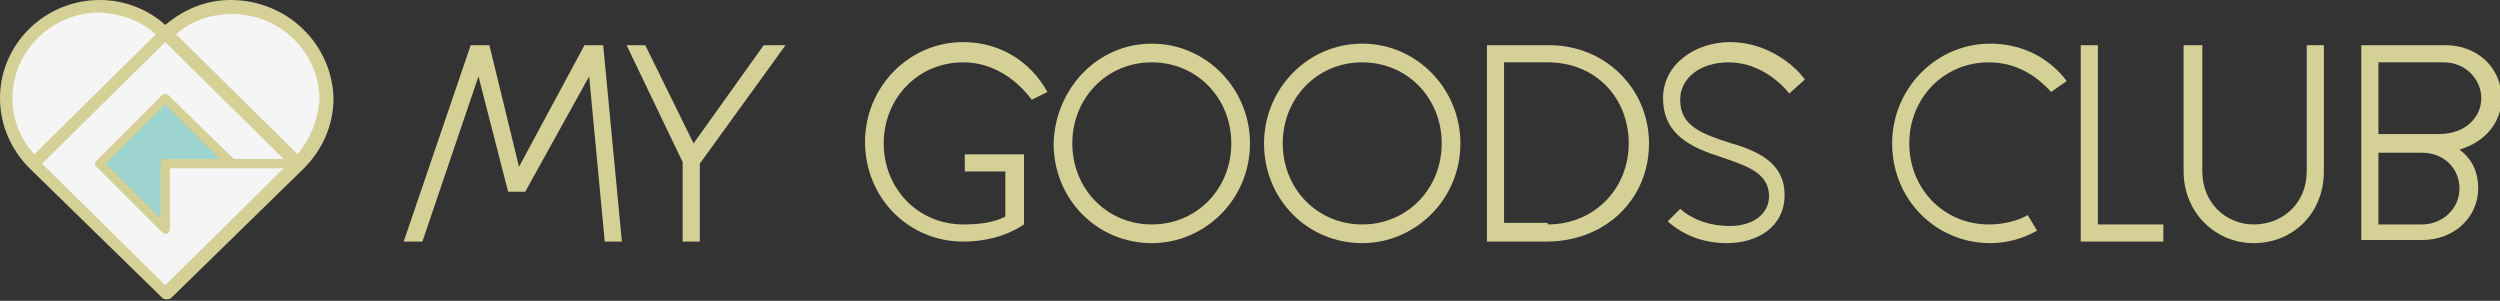 <?xml version="1.0" encoding="utf-8"?>
<!-- Generator: Adobe Illustrator 27.5.0, SVG Export Plug-In . SVG Version: 6.00 Build 0)  -->
<svg version="1.1" id="レイヤー_1" xmlns="http://www.w3.org/2000/svg" xmlns:xlink="http://www.w3.org/1999/xlink" x="0px"
	 y="0px" width="160.4px" height="19.3px" viewBox="0 0 160.4 19.3" enable-background="new 0 0 160.4 19.3" xml:space="preserve">
<rect x="0" y="0" width="160.4" height="19.3" fill="#333333" stroke="none"/>
<g>
	<g>
		<path fill="#D4D096" d="M30.7,4.9l-3.6,10.6h-1.2l4.3-12.6h1.2l1.9,7.8l4.2-7.8h1.2l1.2,12.6h-1.1l-1-10.6l-4.1,7.4h-1.1L30.7,4.9
			z"/>
		<path fill="#D4D096" d="M43.8,15.5v-5.1l-3.6-7.5h1.2l3.1,6.3L49,2.9h1.4l-5.5,7.6v5H43.8z"/>
		<path fill="#D4D096" d="M64.5,13.9V11h-2.6V9.9h3.8v4.5c-1.2,0.8-2.6,1.1-3.9,1.1c-3.5,0-6.3-2.8-6.3-6.4c0-3.5,2.8-6.4,6.3-6.4
			c2.3,0,4.3,1.2,5.4,3.2l-1,0.5C65.3,5.2,63.8,4,61.8,4c-2.9,0-5.1,2.3-5.1,5.2c0,2.9,2.2,5.2,5.1,5.2
			C62.8,14.4,63.7,14.3,64.5,13.9z"/>
		<path fill="#D4D096" d="M73.9,2.8c3.5,0,6.3,2.9,6.3,6.4c0,3.6-2.9,6.4-6.3,6.4c-3.5,0-6.3-2.8-6.3-6.4
			C67.7,5.7,70.4,2.8,73.9,2.8z M73.9,14.4c2.9,0,5.1-2.3,5.1-5.2c0-2.9-2.2-5.2-5.1-5.2c-2.9,0-5.1,2.3-5.1,5.2
			C68.8,12.1,71,14.4,73.9,14.4z"/>
		<path fill="#D4D096" d="M87.4,2.8c3.5,0,6.3,2.9,6.3,6.4c0,3.6-2.9,6.4-6.3,6.4c-3.5,0-6.3-2.8-6.3-6.4
			C81.1,5.7,83.9,2.8,87.4,2.8z M87.4,14.4c2.9,0,5.1-2.3,5.1-5.2c0-2.9-2.2-5.2-5.1-5.2c-2.9,0-5.1,2.3-5.1,5.2
			C82.3,12.1,84.5,14.4,87.4,14.4z"/>
		<path fill="#D4D096" d="M95.4,15.5V2.9h4c3.6,0,6.4,2.8,6.4,6.3c0,3.6-2.8,6.3-6.6,6.3H95.4z M99.3,14.4c3,0,5.2-2.3,5.2-5.2
			c0-2.9-2.1-5.2-5.2-5.2h-2.8v10.3H99.3z"/>
		<path fill="#D4D096" d="M107.8,13.4c0.8,0.7,1.9,1.1,3.2,1.1c1.5,0,2.5-0.8,2.5-1.9c0-1.6-1.6-2-3.3-2.6c-2.2-0.7-3.5-1.7-3.5-3.7
			c0-2.2,2.1-3.6,4.3-3.6c2.2,0,4,1.3,4.8,2.4L114.8,6c-0.8-1-2.2-2-3.9-2c-1.8,0-3.1,1-3.1,2.4c0,1.7,1.4,2.2,3.3,2.8
			c2.1,0.6,3.4,1.5,3.4,3.3c0,2.1-1.8,3.1-3.7,3.1c-1.5,0-2.8-0.5-3.8-1.4L107.8,13.4z"/>
		<path fill="#D4D096" d="M131.6,5.9c-1-1.1-2.3-1.9-4-1.9c-2.9,0-5.1,2.3-5.1,5.2c0,2.9,2.2,5.2,5.1,5.2c0.9,0,1.8-0.2,2.5-0.6
			l0.6,1c-0.9,0.5-1.9,0.8-3,0.8c-3.5,0-6.3-2.8-6.3-6.4c0-3.5,2.8-6.4,6.3-6.4c1.9,0,3.7,0.8,4.9,2.4L131.6,5.9z"/>
		<path fill="#D4D096" d="M133.5,15.5V2.9h1.1v11.5h4.2v1.1H133.5z"/>
		<path fill="#D4D096" d="M149.1,11c0,2.7-2,4.6-4.5,4.6c-2.5,0-4.5-2-4.5-4.6V2.9h1.2V11c0,2,1.5,3.4,3.3,3.4
			c1.9,0,3.4-1.4,3.4-3.4V2.9h1.1V11z"/>
		<path fill="#D4D096" d="M151.5,15.5V2.9h5.4c2.1,0,3.6,1.5,3.6,3.4c0,1.5-1,2.8-2.7,3.3c0.8,0.6,1.2,1.4,1.2,2.5
			c0,1.8-1.5,3.3-3.6,3.3H151.5z M152.6,4v4.6h3.9c1.7,0,2.7-1.1,2.7-2.3c0-1.2-1-2.3-2.4-2.3H152.6z M152.6,9.7v4.7h2.8
			c1.3,0,2.4-1,2.4-2.3c0-1.3-1-2.3-2.4-2.3H152.6z"/>
	</g>
	<g>
		
			<polygon fill="#006C5F" stroke="#D4D096" stroke-width="0.598" stroke-linecap="round" stroke-linejoin="round" stroke-miterlimit="10" points="
			10.6,2.1 10.6,2.1 10.6,2.1 10.6,2.1 		"/>
		<path fill="#F5F5F5" d="M20.8,6.3c0-3.3-2.7-5.9-6-5.9c-1.6,0-3.1,0.7-4.2,1.7h0C9.6,1.1,8.1,0.4,6.4,0.4c-3.3,0-6,2.6-6,5.9
			c0,1.6,0.7,3.1,1.7,4.2l0,0l8.5,8.4l8.5-8.4l0,0C20.2,9.4,20.8,8,20.8,6.3z"/>
		<polygon fill="#9DD4D0" points="14.9,10.5 14.9,10.5 10.6,6.3 6.4,10.5 10.6,14.7 10.6,14.7 10.6,10.5 		"/>
		
			<path fill="#006C5F" stroke="#D4D096" stroke-width="0.598" stroke-linecap="round" stroke-linejoin="round" stroke-miterlimit="10" d="
			M19.1,10.5L19.1,10.5L19.1,10.5C19.1,10.5,19.1,10.5,19.1,10.5z"/>
		<path fill="#D4D096" d="M14.8,0c-1.6,0-3,0.6-4.2,1.6C9.5,0.6,8,0,6.4,0C2.9,0,0,2.8,0,6.3C0,8,0.7,9.6,1.9,10.8l8.5,8.3
			c0.1,0.1,0.2,0.1,0.3,0.1c0.1,0,0.2,0,0.3-0.1l8.5-8.3c1.2-1.2,1.9-2.8,1.9-4.5C21.3,2.8,18.4,0,14.8,0z M0.8,6.3
			c0-3,2.5-5.5,5.6-5.5C7.8,0.9,9,1.3,10,2.2L2.2,9.9C1.3,8.9,0.8,7.7,0.8,6.3z M10.8,6.1c-0.1-0.1-0.3-0.1-0.4,0l-4.2,4.2
			c0,0-0.1,0.1-0.1,0.2c0,0.1,0,0.2,0.1,0.2l4.2,4.2c0.1,0,0.1,0.1,0.2,0.1c0,0,0.1,0,0.1,0c0.1,0,0.2-0.2,0.2-0.3v-3.9h7.3
			l-7.6,7.5l-7.9-7.8l7.9-7.8h0l7.6,7.5H15L10.8,6.1z M14.1,10.2h-3.5c-0.2,0-0.3,0.1-0.3,0.3V14l-3.5-3.5l3.8-3.8L14.1,10.2z
			 M19.1,9.9l-7.8-7.7c1-0.9,2.3-1.3,3.6-1.3c3.1,0,5.6,2.5,5.6,5.5C20.4,7.7,19.9,8.9,19.1,9.9z"/>
	</g>
</g>
</svg>
